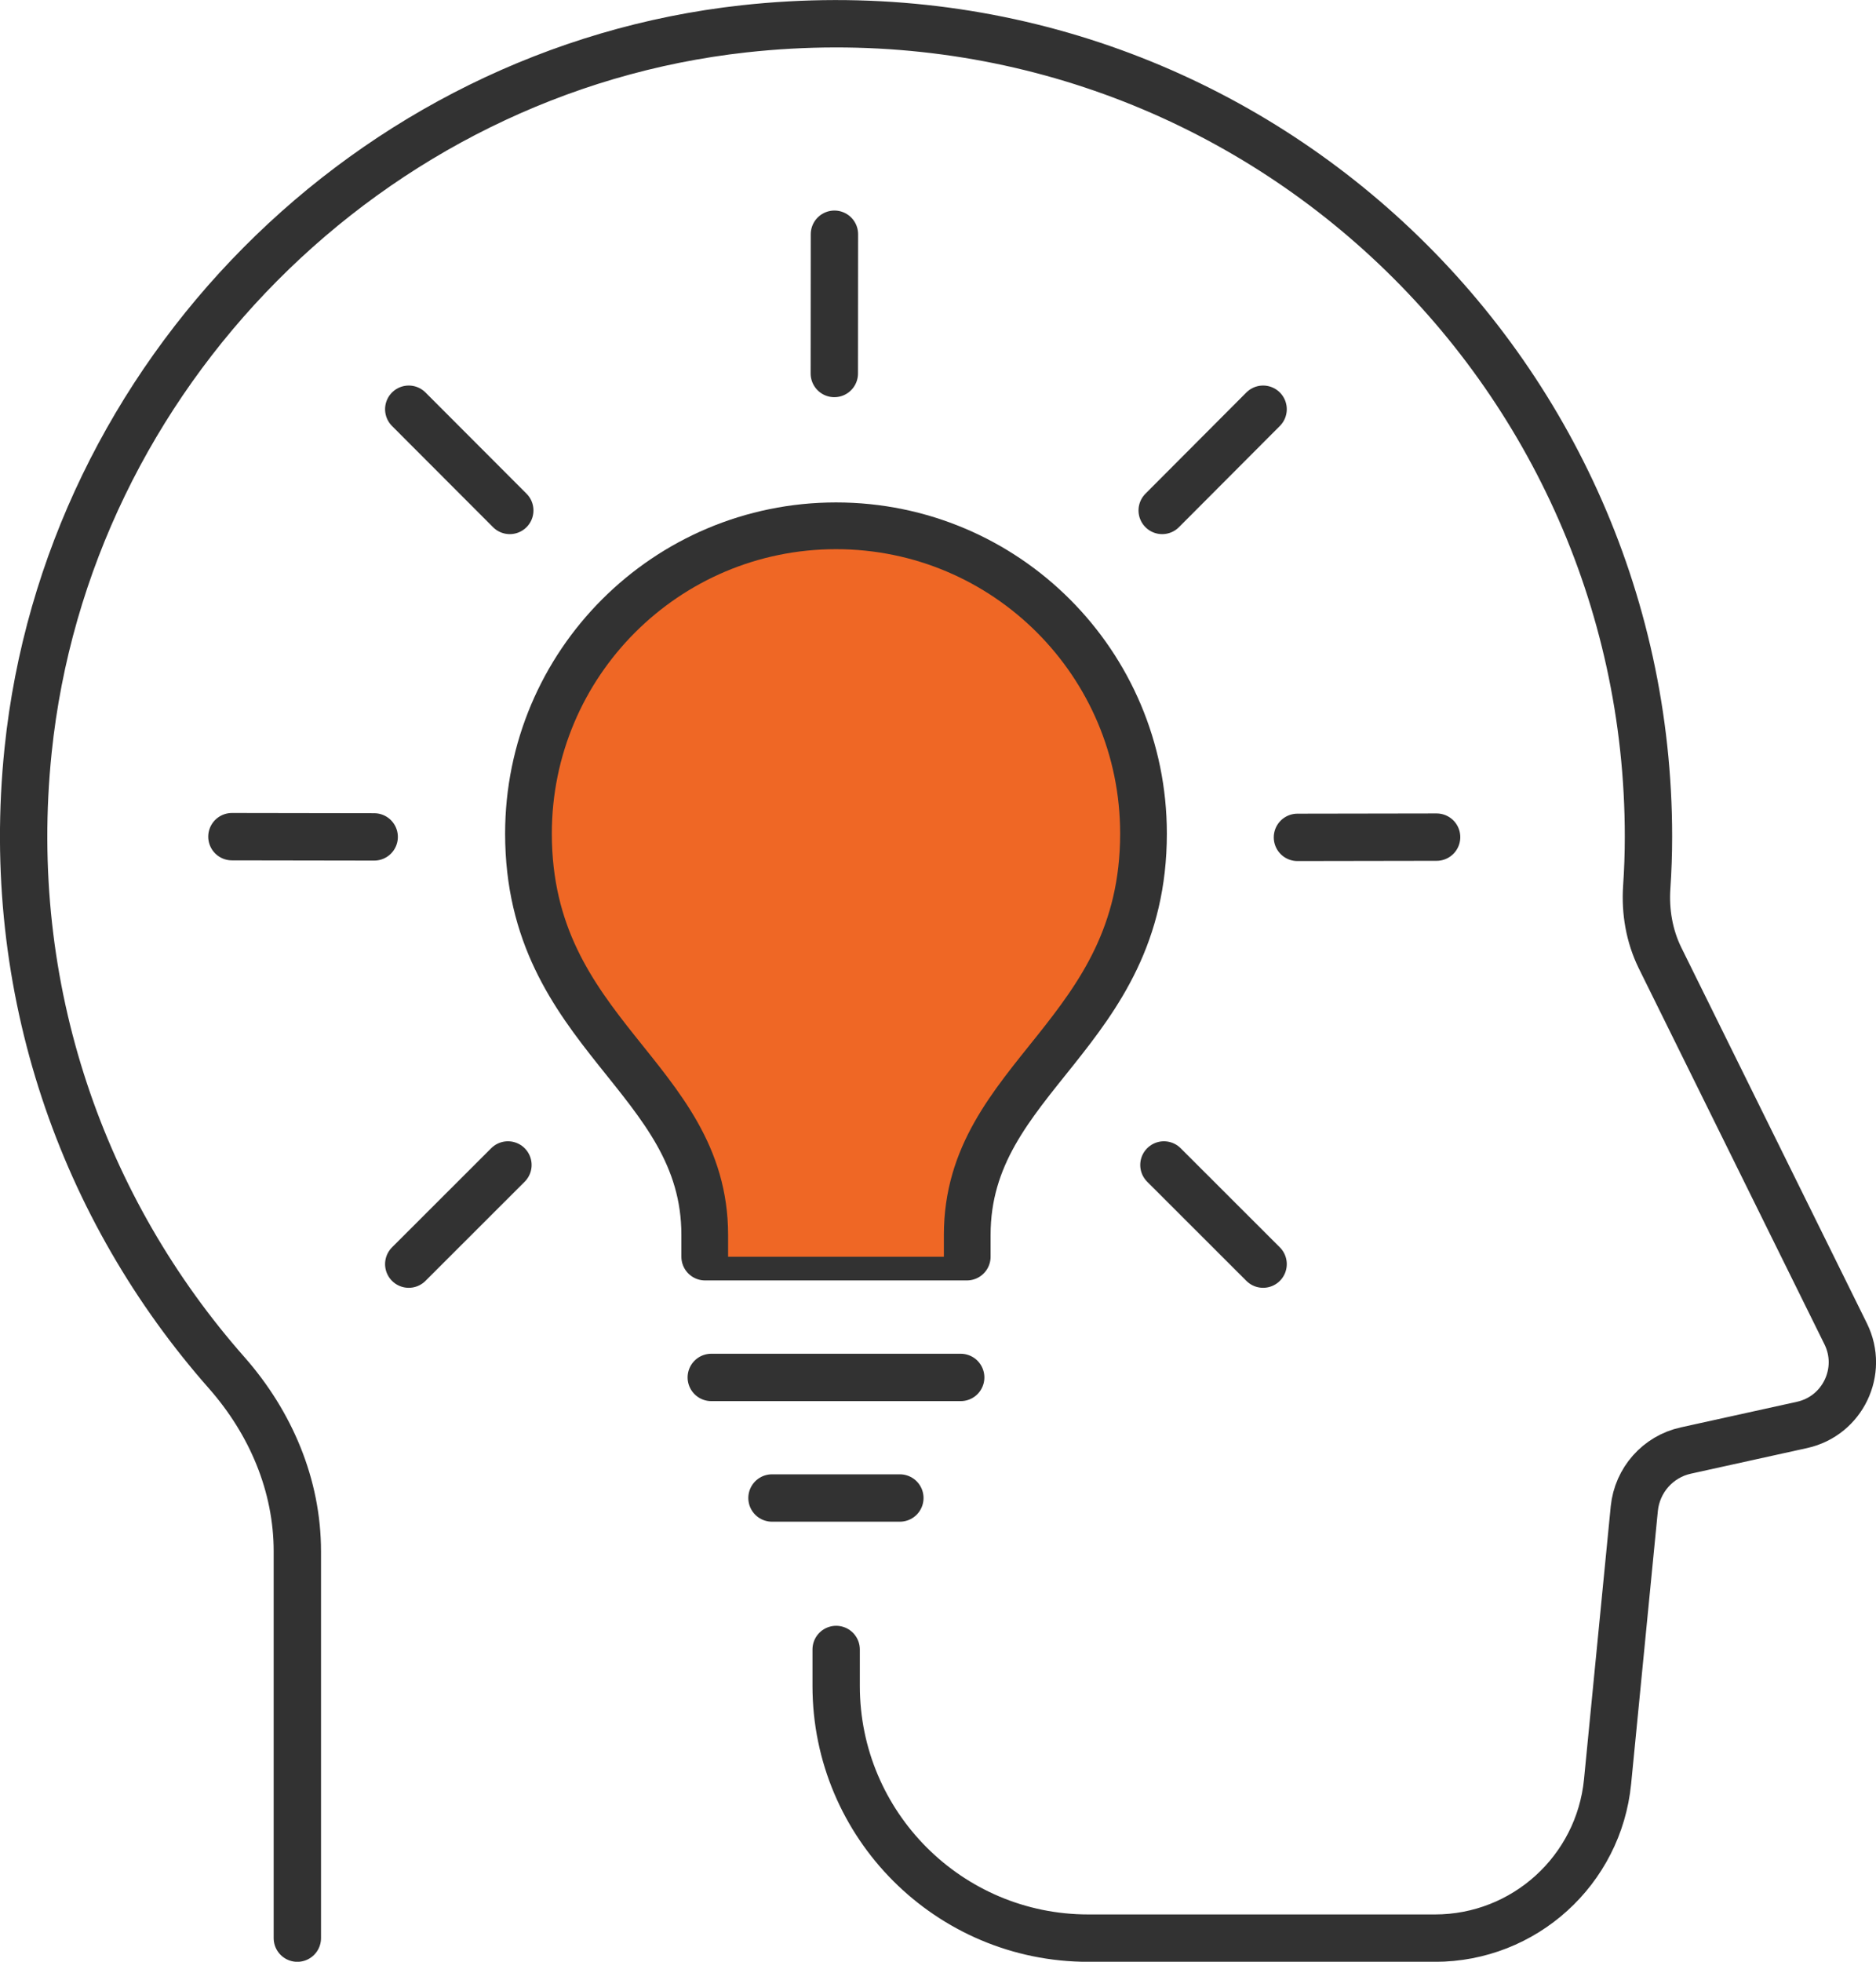 <?xml version="1.0" encoding="UTF-8"?>
<svg id="Layer_2" data-name="Layer 2" xmlns="http://www.w3.org/2000/svg" viewBox="0 0 162.84 170.18">
  <defs>
    <style>
      .cls-1 {
        fill: #ef6725;
        stroke-width: 4px;
      }

      .cls-1, .cls-2 {
        stroke: #323232;
        stroke-linecap: round;
        stroke-linejoin: round;
      }

      .cls-2 {
        fill: none;
        stroke-width: 4.11px;
      }
    </style>
  </defs>
  <g id="Layer_1-2" data-name="Layer 1">
    <g>
      <g>
        <line class="cls-2" x1="32.48" y1="72.6" x2="20.13" y2="72.58"/>
        <line class="cls-2" x1="124.7" y1="72.62" x2="112.62" y2="72.64"/>
        <line class="cls-2" x1="72.43" y1="20.32" x2="72.42" y2="32.4"/>
        <line class="cls-2" x1="44.09" y1="101.06" x2="35.48" y2="109.66"/>
        <line class="cls-2" x1="109.64" y1="35.5" x2="100.88" y2="44.28"/>
        <line class="cls-2" x1="101.03" y1="101.06" x2="109.64" y2="109.66"/>
        <line class="cls-2" x1="35.48" y1="35.5" x2="44.25" y2="44.28"/>
        <line class="cls-2" x1="83.39" y1="119.49" x2="61.74" y2="119.49"/>
        <path class="cls-2" d="M61.2,109.02v-1.89c0-13.77-15.3-17.35-15.3-34.82,0-14.73,11.94-26.67,26.67-26.67s26.66,11.94,26.66,26.67c0,17.47-15.3,21.04-15.3,34.82v1.89h-22.73Z"/>
        <line class="cls-2" x1="78.11" y1="129.95" x2="67.01" y2="129.95"/>
        <path class="cls-1" d="M61.2,109.02v-1.89c0-13.77-15.3-17.35-15.3-34.82,0-14.73,11.94-26.67,26.67-26.67s26.66,11.94,26.66,26.67c0,17.47-15.3,21.04-15.3,34.82v1.89"/>
      </g>
      <path class="cls-2" d="M25.81,168.13v-33.55c0-5.75-2.32-11.16-6.12-15.48C7.22,104.98.29,85.86,2.44,65.09,5.81,32.55,32.07,6.07,64.59,2.5c42.52-4.67,78.5,28.5,78.5,70.07,0,1.48-.05,2.95-.15,4.4-.14,2.11.22,4.22,1.15,6.12l16.12,32.62c1.6,3.24-.26,7.12-3.79,7.9l-10.08,2.22c-2.43.53-4.23,2.57-4.48,5.04l-2.32,23.68c-.76,7.71-7.24,13.58-14.98,13.58h-30.1c-12.08,0-21.88-9.8-21.88-21.88v-3.16"/>
    </g>
  </g>
</svg>
